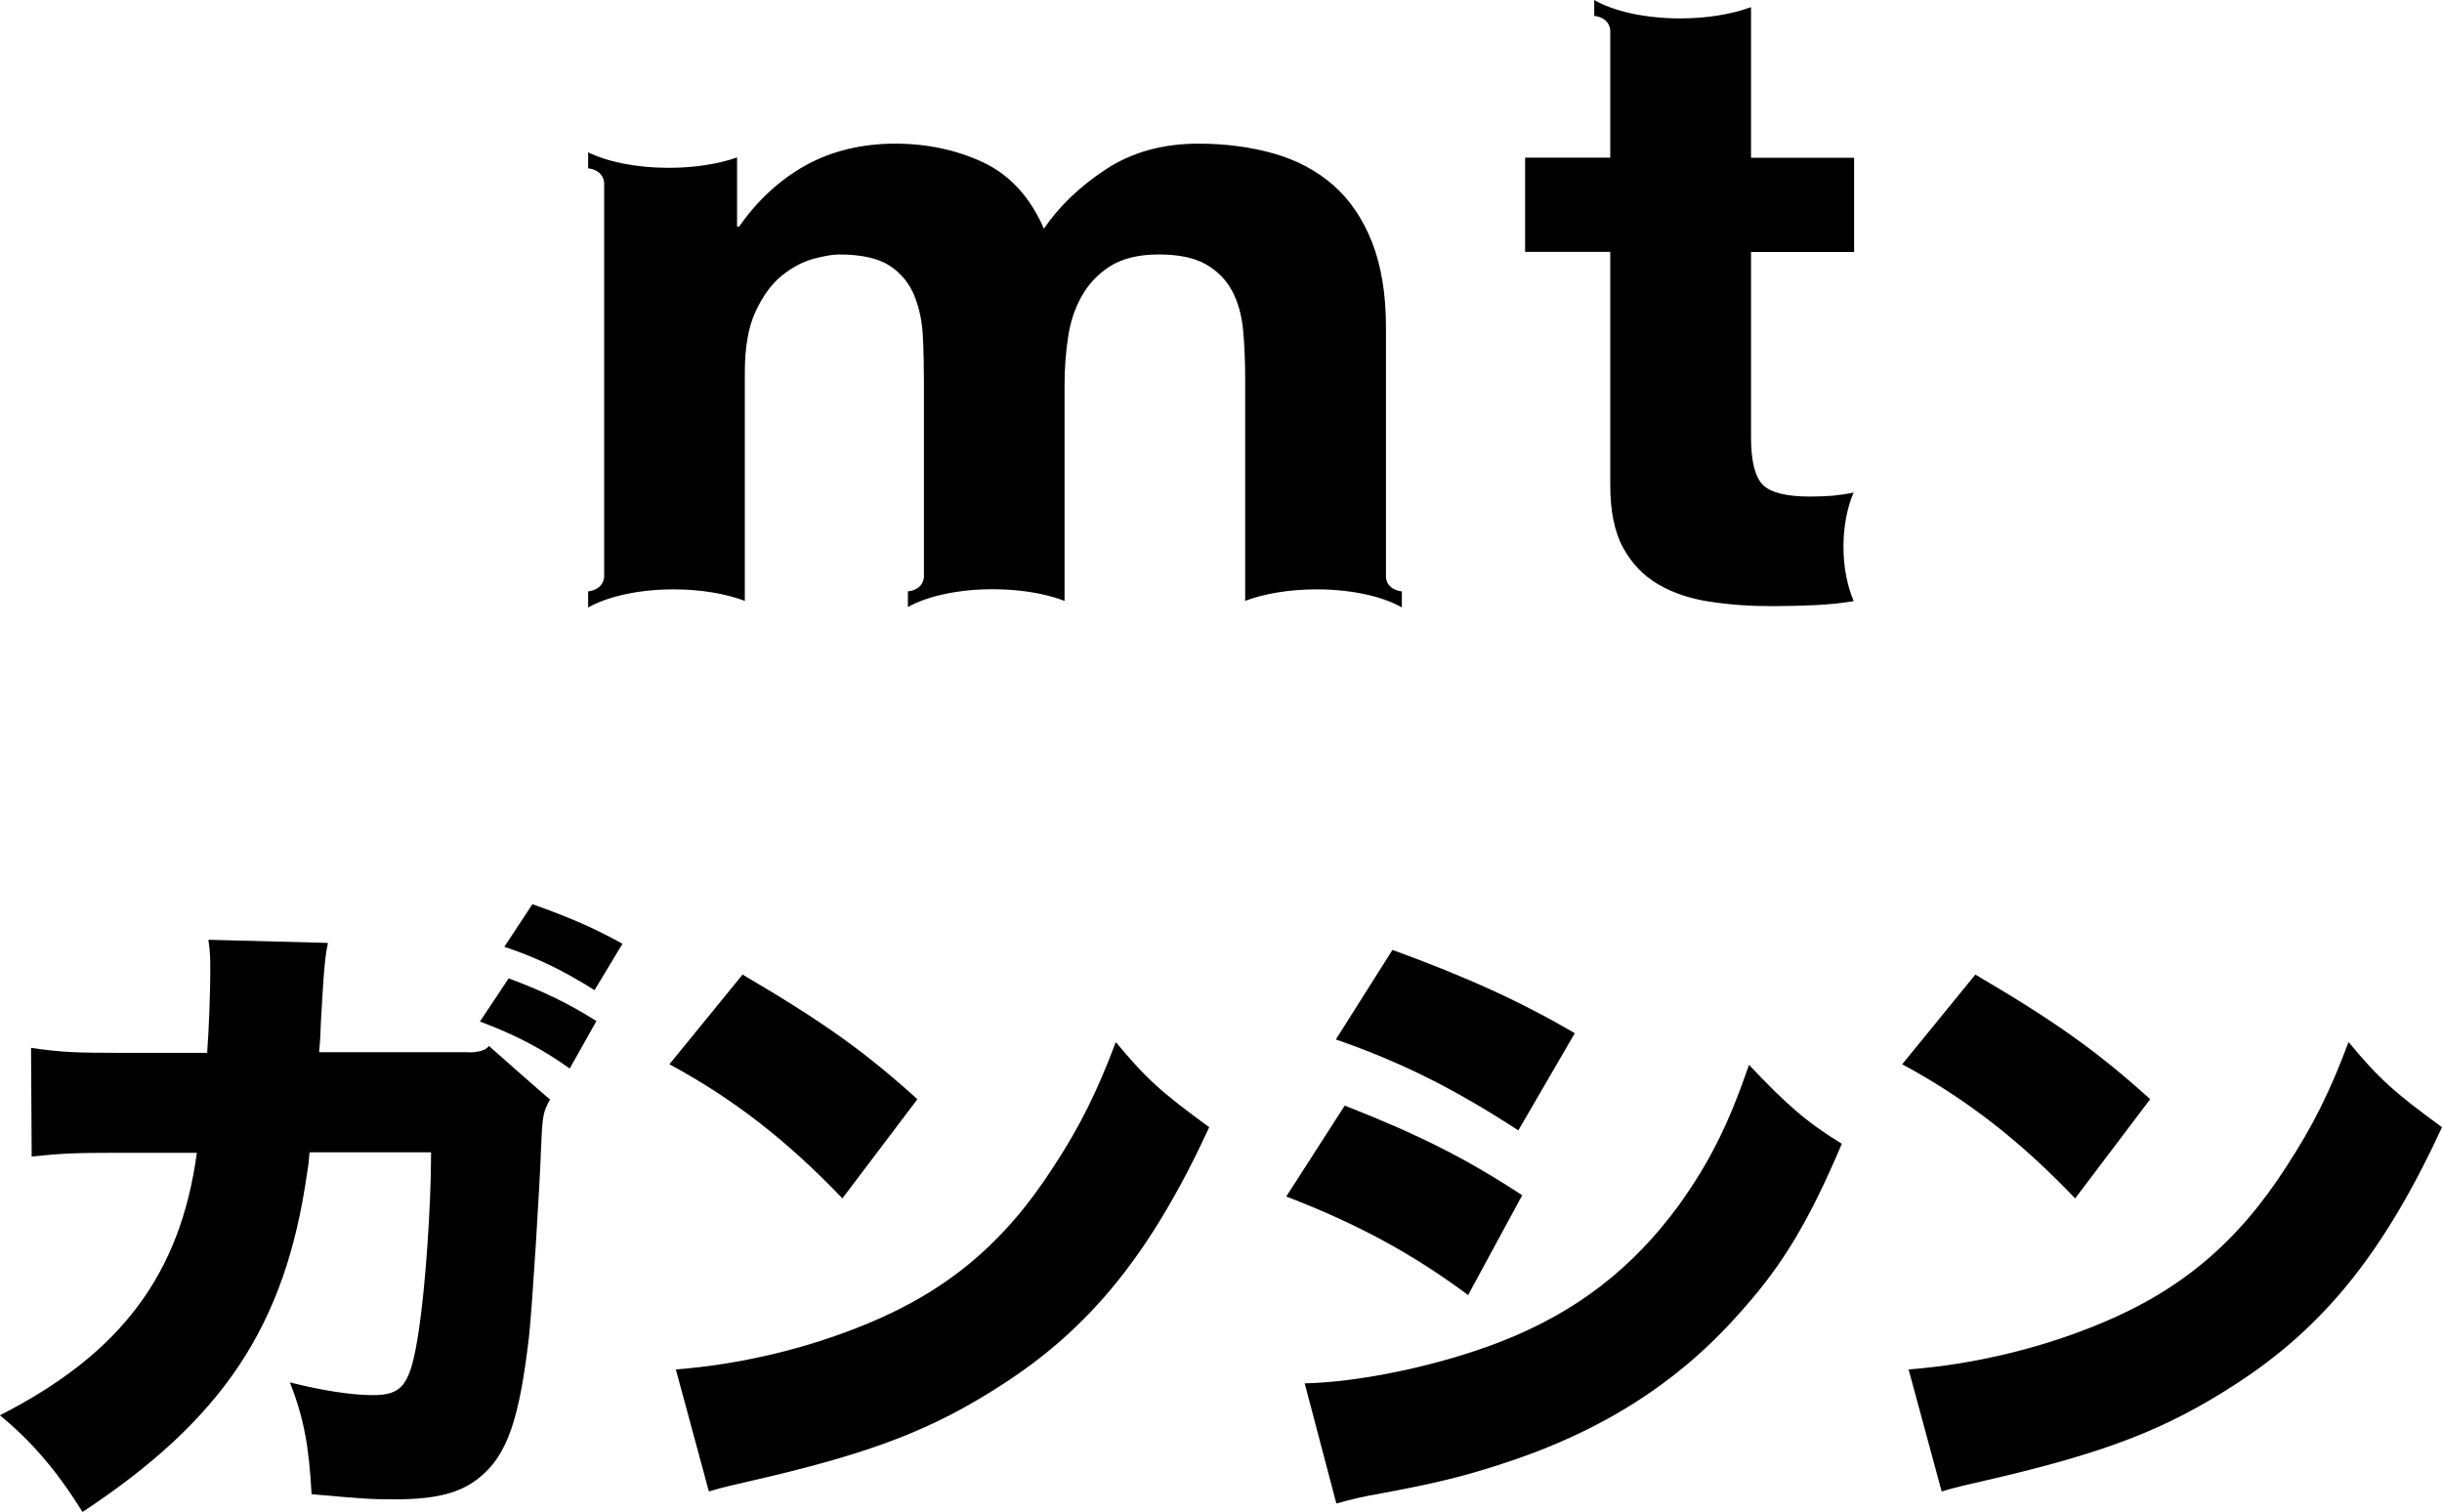 <?xml version="1.0" encoding="UTF-8"?>
<svg id="_レイヤー_2" data-name="レイヤー 2" xmlns="http://www.w3.org/2000/svg" viewBox="0 0 194.98 120.72">
  <defs>
    <style>
      .cls-1 {
        fill: #000;
        stroke-width: 0px;
      }
    </style>
  </defs>
  <g id="_デザイン" data-name="デザイン">
    <g>
      <path class="cls-1" d="M110.66,46.09v-19.99c0-2.64-.38-4.89-1.11-6.76-.74-1.87-1.77-3.39-3.09-4.55-1.33-1.16-2.9-2-4.75-2.53-1.84-.52-3.85-.79-6.01-.79-2.85,0-5.32.68-7.4,2.05-2.09,1.37-3.73,2.95-4.95,4.74-1.1-2.53-2.72-4.29-4.84-5.29-2.13-1-4.48-1.5-7.06-1.5s-5.05.58-7.12,1.73c-2.08,1.16-3.85,2.8-5.32,4.9h-.16v-5.53c-1.47.52-3.37.83-5.46.83-2.58,0-4.9-.48-6.43-1.24v1.28c.37.04,1.17.24,1.28,1.14v31.5c-.11.9-.91,1.1-1.28,1.14v1.29s.04-.02.07-.04c1.53-.85,3.99-1.41,6.75-1.41,2.2,0,4.19.35,5.69.92v-18.24c0-2,.28-3.63.86-4.87.58-1.24,1.27-2.19,2.08-2.85.81-.66,1.65-1.1,2.52-1.35.86-.23,1.56-.35,2.08-.35,1.78,0,3.13.31,4.05.91.91.61,1.57,1.42,1.96,2.42.4,1,.62,2.09.67,3.28.06,1.19.08,2.39.08,3.61v15.56c-.11.89-.9,1.09-1.28,1.12v1.25c1.53-.86,3.99-1.42,6.76-1.42,1.46,0,2.83.15,4.03.42.62.14,1.2.31,1.72.51v-17.29c0-1.27.09-2.52.28-3.76.18-1.24.55-2.34,1.11-3.32.55-.97,1.32-1.77,2.29-2.38.98-.6,2.26-.91,3.84-.91s2.85.26,3.77.79c.91.52,1.62,1.24,2.1,2.14.47.9.76,1.95.87,3.16.11,1.21.16,2.5.16,3.88v17.69c1.5-.57,3.5-.92,5.71-.92,2.8,0,5.28.57,6.8,1.44v-1.28c-.37-.04-1.17-.23-1.27-1.12"/>
      <path class="cls-1" d="M147.19,43.66c0-1.66.31-3.17.81-4.33-.52.11-1.07.19-1.64.25-.58.04-1.18.07-1.82.07-1.89,0-3.16-.31-3.79-.94-.63-.64-.94-1.9-.94-3.81v-14.78h8.23v-7.52h-8.23V.57c-1.49.55-3.47.9-5.65.9-2.83,0-5.35-.58-6.87-1.47v1.27c.37.04,1.19.24,1.28,1.14v10.18h-6.8v7.52h6.8v18.64c0,2.05.34,3.73,1.03,4.99s1.62,2.23,2.8,2.92c1.19.69,2.56,1.15,4.11,1.38,1.55.24,3.2.36,4.95.36,1.1,0,2.24-.03,3.4-.08,1.15-.05,2.2-.16,3.15-.32-.5-1.16-.82-2.67-.82-4.34"/>
      <path class="cls-1" d="M59.29,77.82c6.4,3.76,9.7,6.1,13.96,9.95l-5.99,7.92c-4.41-4.62-8.73-7.97-13.81-10.71l5.84-7.16ZM53.96,109.35c5.17-.4,10.51-1.67,15.28-3.65,6.4-2.64,10.97-6.45,14.88-12.54,2.13-3.25,3.5-6.04,4.97-9.95,2.49,2.99,3.65,4.01,7.46,6.8-4.62,10-9.44,15.99-16.55,20.56-5.48,3.55-10.3,5.43-19.75,7.61-1.98.46-2.28.51-3.65.91l-2.64-9.75Z"/>
      <path class="cls-1" d="M107.37,88.28c5.83,2.29,9.59,4.16,14.17,7.16l-4.32,7.97c-4.36-3.25-8.83-5.69-14.52-7.87l4.67-7.26ZM104.17,110.46c4.46-.1,10.76-1.42,15.68-3.34,5.99-2.34,10.51-5.84,14.22-10.92,2.43-3.4,3.91-6.34,5.58-11.17,3.04,3.2,4.52,4.52,7.41,6.3-2.59,6.09-4.66,9.59-7.92,13.24-5.12,5.89-11.42,9.85-19.59,12.44-3,.96-5.18,1.47-9.24,2.23-1.48.25-2.49.5-3.61.81l-2.53-9.6ZM111.18,75.85c5.99,2.18,10.3,4.16,14.56,6.65l-4.51,7.76c-5.23-3.4-9.44-5.48-14.57-7.26l4.52-7.15ZM40.62,78.12c2.89,1.09,4.74,1.99,7,3.41l-2.13,3.79c-2.16-1.54-4.36-2.71-7.17-3.75l2.3-3.46ZM42.51,72.2c2.95,1.04,5.09,1.98,7.19,3.16l-2.23,3.7c-2.58-1.62-4.66-2.61-7.2-3.46l2.24-3.4Z"/>
      <path class="cls-1" d="M157.72,77.82c6.4,3.76,9.7,6.1,13.96,9.95l-5.99,7.92c-4.41-4.62-8.73-7.97-13.81-10.71l5.84-7.16ZM152.39,109.35c5.17-.4,10.51-1.67,15.28-3.65,6.4-2.64,10.97-6.45,14.88-12.54,2.13-3.25,3.5-6.04,4.97-9.95,2.49,2.99,3.65,4.01,7.46,6.8-4.62,10-9.44,15.99-16.55,20.56-5.48,3.55-10.3,5.43-19.75,7.61-1.98.46-2.28.51-3.65.91l-2.64-9.75Z"/>
      <path class="cls-1" d="M37.44,84.02h-11.96c.1-1.12.1-1.37.15-2.59.25-4.47.35-5.13.55-6.14l-9.54-.25c.15,1.06.15,1.47.15,2.53,0,1.57-.1,4.52-.25,6.5h-7c-3.45,0-4.72-.05-7.06-.4l.05,8.68c2.34-.25,3.4-.3,6.85-.3h6.34c-1.32,9.69-6.04,16.03-15.73,20.96,2.48,2.03,4.51,4.36,6.6,7.72,11.22-7.41,16.19-14.87,17.92-27l.11-.71.1-1.01h9.7c0,4.42-.46,10.76-.97,14.16-.66,4.42-1.27,5.23-3.7,5.23-1.58,0-4.06-.36-6.6-1.02,1.12,2.89,1.52,5.08,1.73,8.93,4.12.36,4.63.41,6.65.41,3.3,0,5.28-.51,6.8-1.78,2.18-1.78,3.15-4.67,3.91-11.22.26-2.38.86-12.03.97-15.23.1-2.38.15-2.69.71-3.7-.32-.23-4.89-4.28-4.89-4.28-.31.55-1.57.52-1.57.52"/>
    </g>
  </g>
</svg>